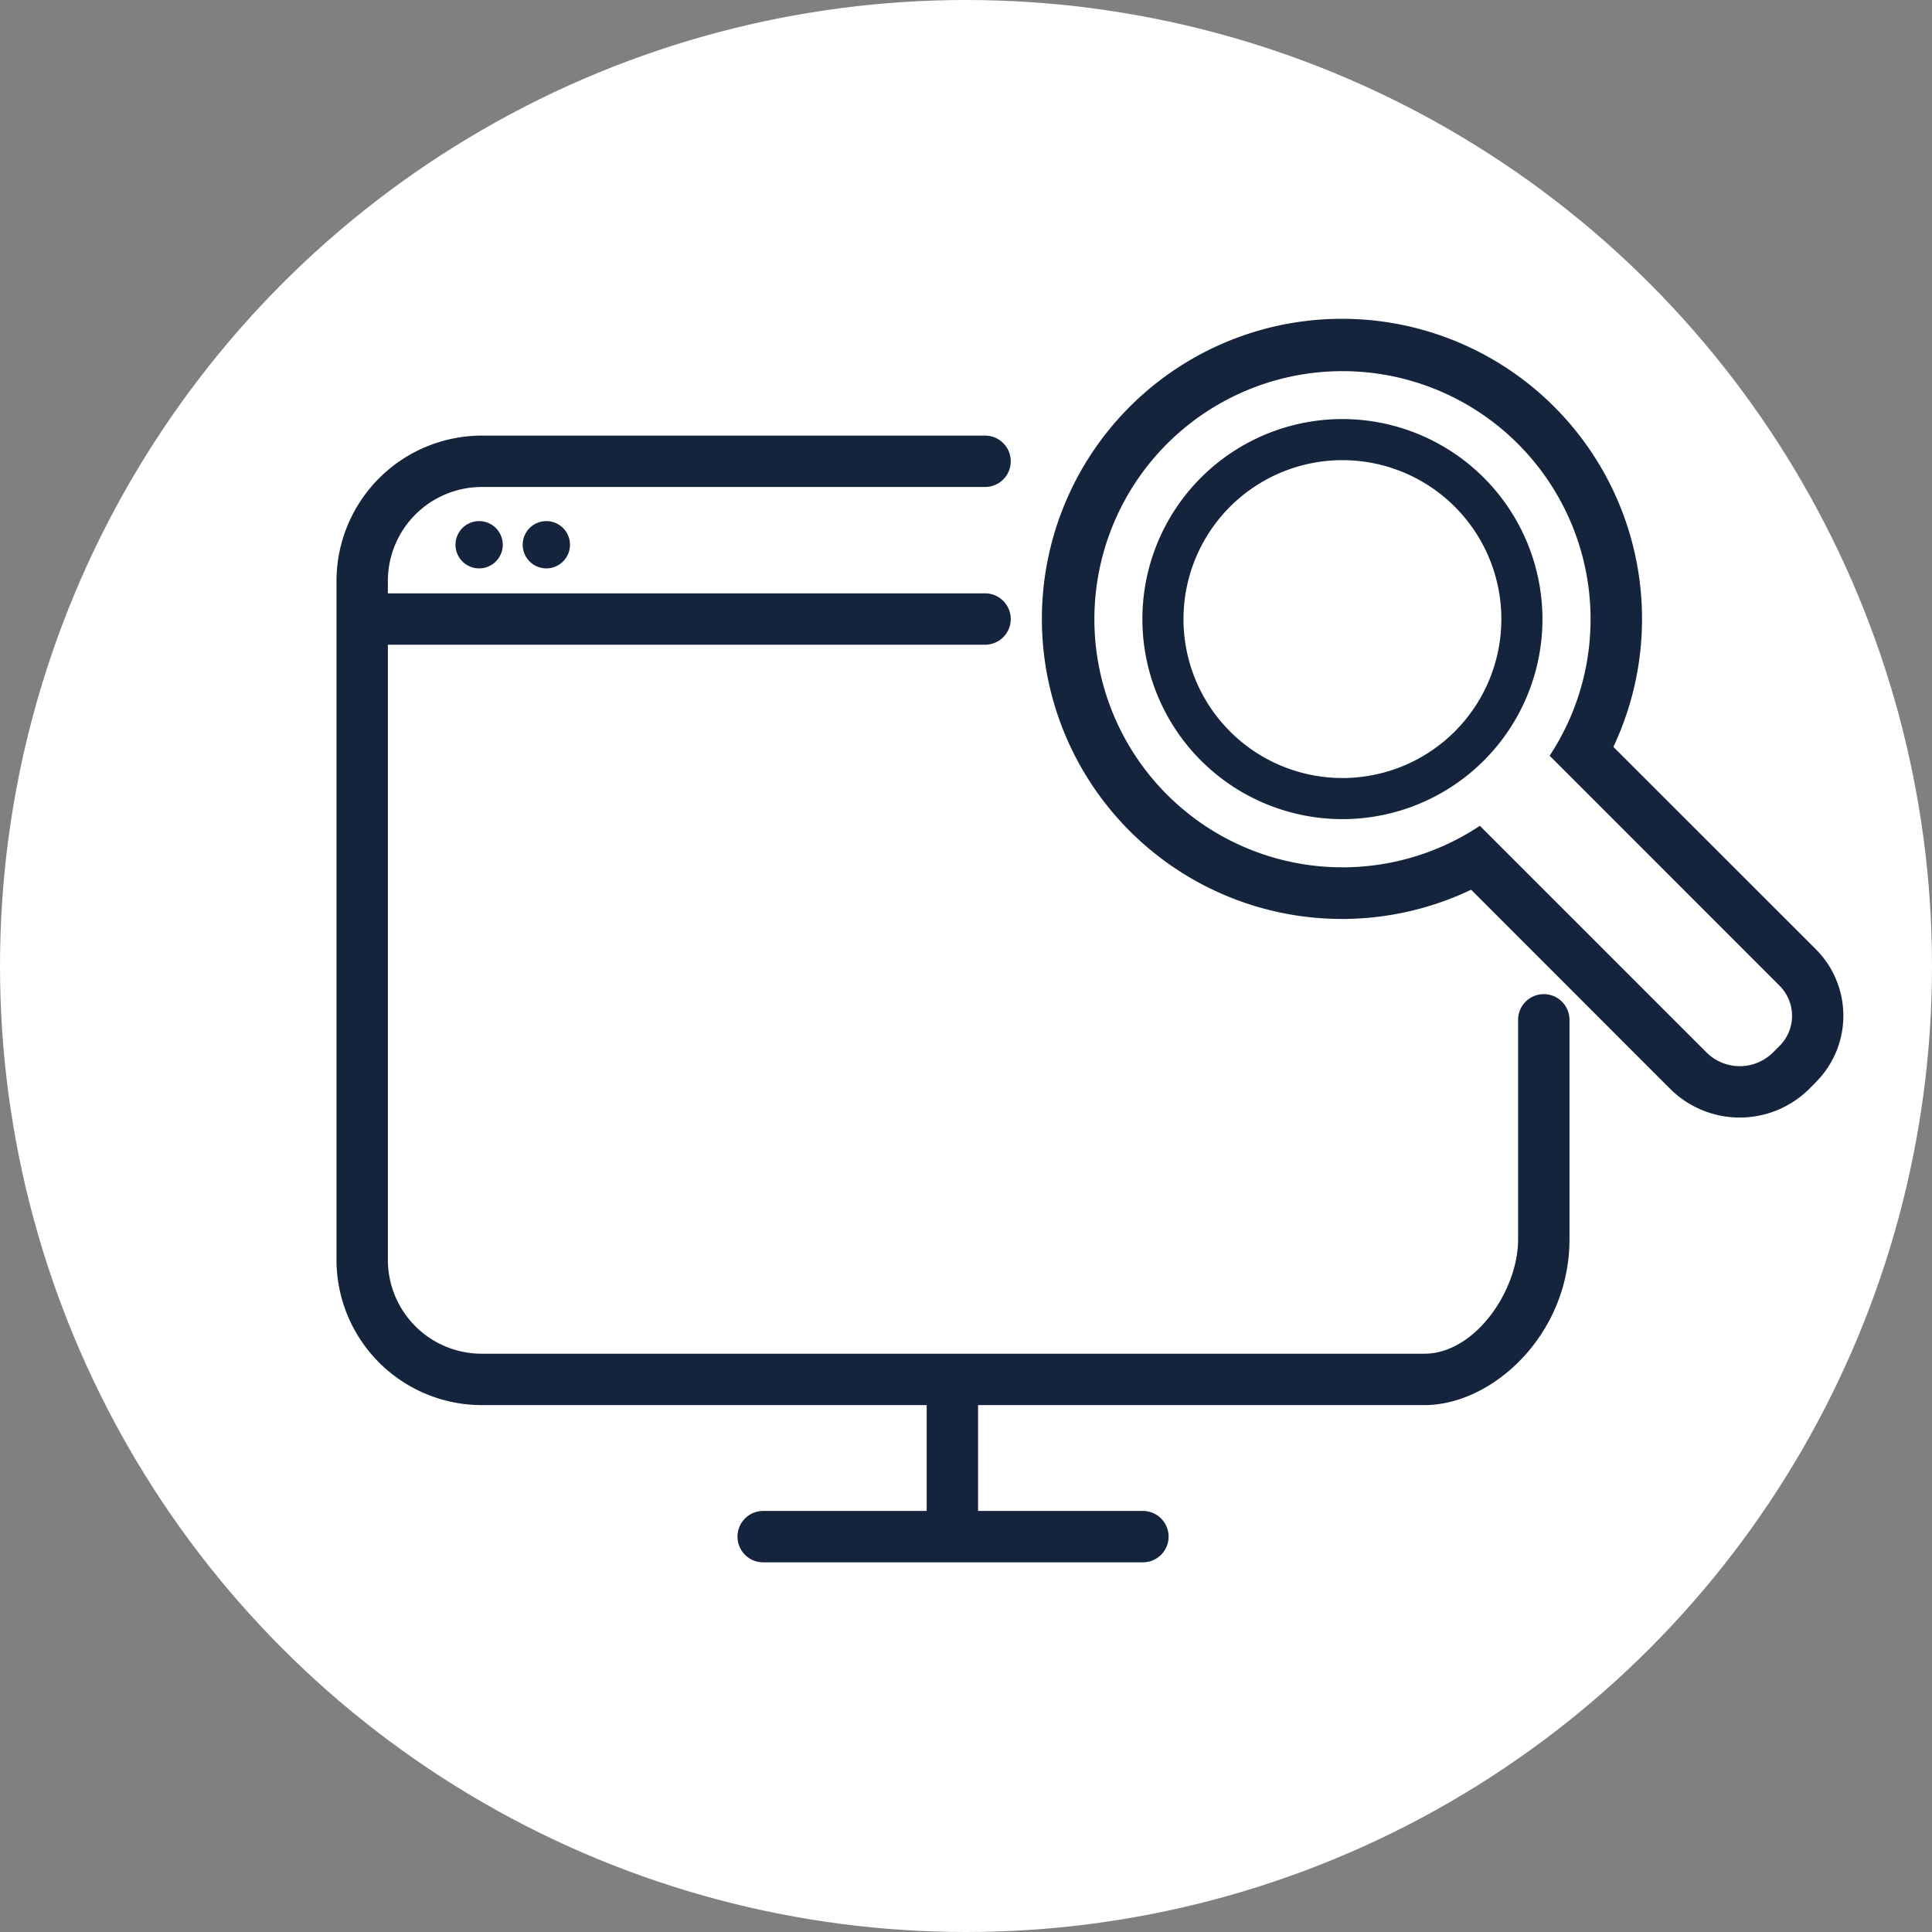 <svg xmlns="http://www.w3.org/2000/svg" xmlns:xlink="http://www.w3.org/1999/xlink" width="188" height="188" viewBox="0 0 188 188">
  <rect x="0" y="0" width="188" height="188" fill="#808080" stroke="none"/>
  <defs>
    <clipPath id="clip-START_YOUR_SEARCH">
      <rect width="188" height="188"/>
    </clipPath>
  </defs>
  <g id="START_YOUR_SEARCH" data-name="START YOUR SEARCH" clip-path="url(#clip-START_YOUR_SEARCH)">
    <rect width="188" height="188" fill="rgba(255,255,255,0)"/>
    <circle id="Ellipse_1" data-name="Ellipse 1" cx="94" cy="94" r="94" fill="#fff"/>
    <path id="Path_54" data-name="Path 54" d="M3177.47,1831.36v21.37c0,9.22-7.45,16.12-14.12,16.12h-43.43v10.3h16.04a2.5,2.5,0,0,1,0,5h-36.95a2.5,2.5,0,0,1,0-5h15.91v-10.3h-43.31a14.144,14.144,0,0,1-14.12-14.12v-66.09a14.159,14.159,0,0,1,14.12-14.13h48.99a2.5,2.5,0,0,1,0,5h-48.99a9.144,9.144,0,0,0-9.12,9.13v1.22h58.11a2.5,2.5,0,0,1,0,5h-58.11v59.87a9.129,9.129,0,0,0,9.12,9.12h91.74c4.91,0,9.12-6.12,9.12-11.12v-21.37a2.5,2.5,0,0,1,5,0Zm23.98,6.06-.64.65a9.6,9.6,0,0,1-13.55,0l-19.36-19.37a29.2,29.2,0,1,1,13.84-13.9l19.72,19.71A9.147,9.147,0,0,1,3201.45,1837.42Zm-3.53-9.37-22.38-22.39a24.141,24.141,0,1,0-6.79,6.82l22.05,22.05a4.587,4.587,0,0,0,6.48,0l.64-.64A4.134,4.134,0,0,0,3197.92,1828.05Zm-23.08-35.69a19.465,19.465,0,1,1-19.47-19.46A19.487,19.487,0,0,1,3174.84,1792.36Zm-4,0a15.465,15.465,0,1,0-15.47,15.47A15.466,15.466,0,0,0,3170.84,1792.36Zm-99.47-9.53a2.3,2.3,0,1,0,2.3,2.3A2.3,2.3,0,0,0,3071.37,1782.83Zm6.55,0a2.3,2.3,0,1,0,2.29,2.3A2.3,2.3,0,0,0,3077.92,1782.83Z" transform="translate(-3024.746 -1732.122)" fill="#14243c"/>
  </g>
</svg>
